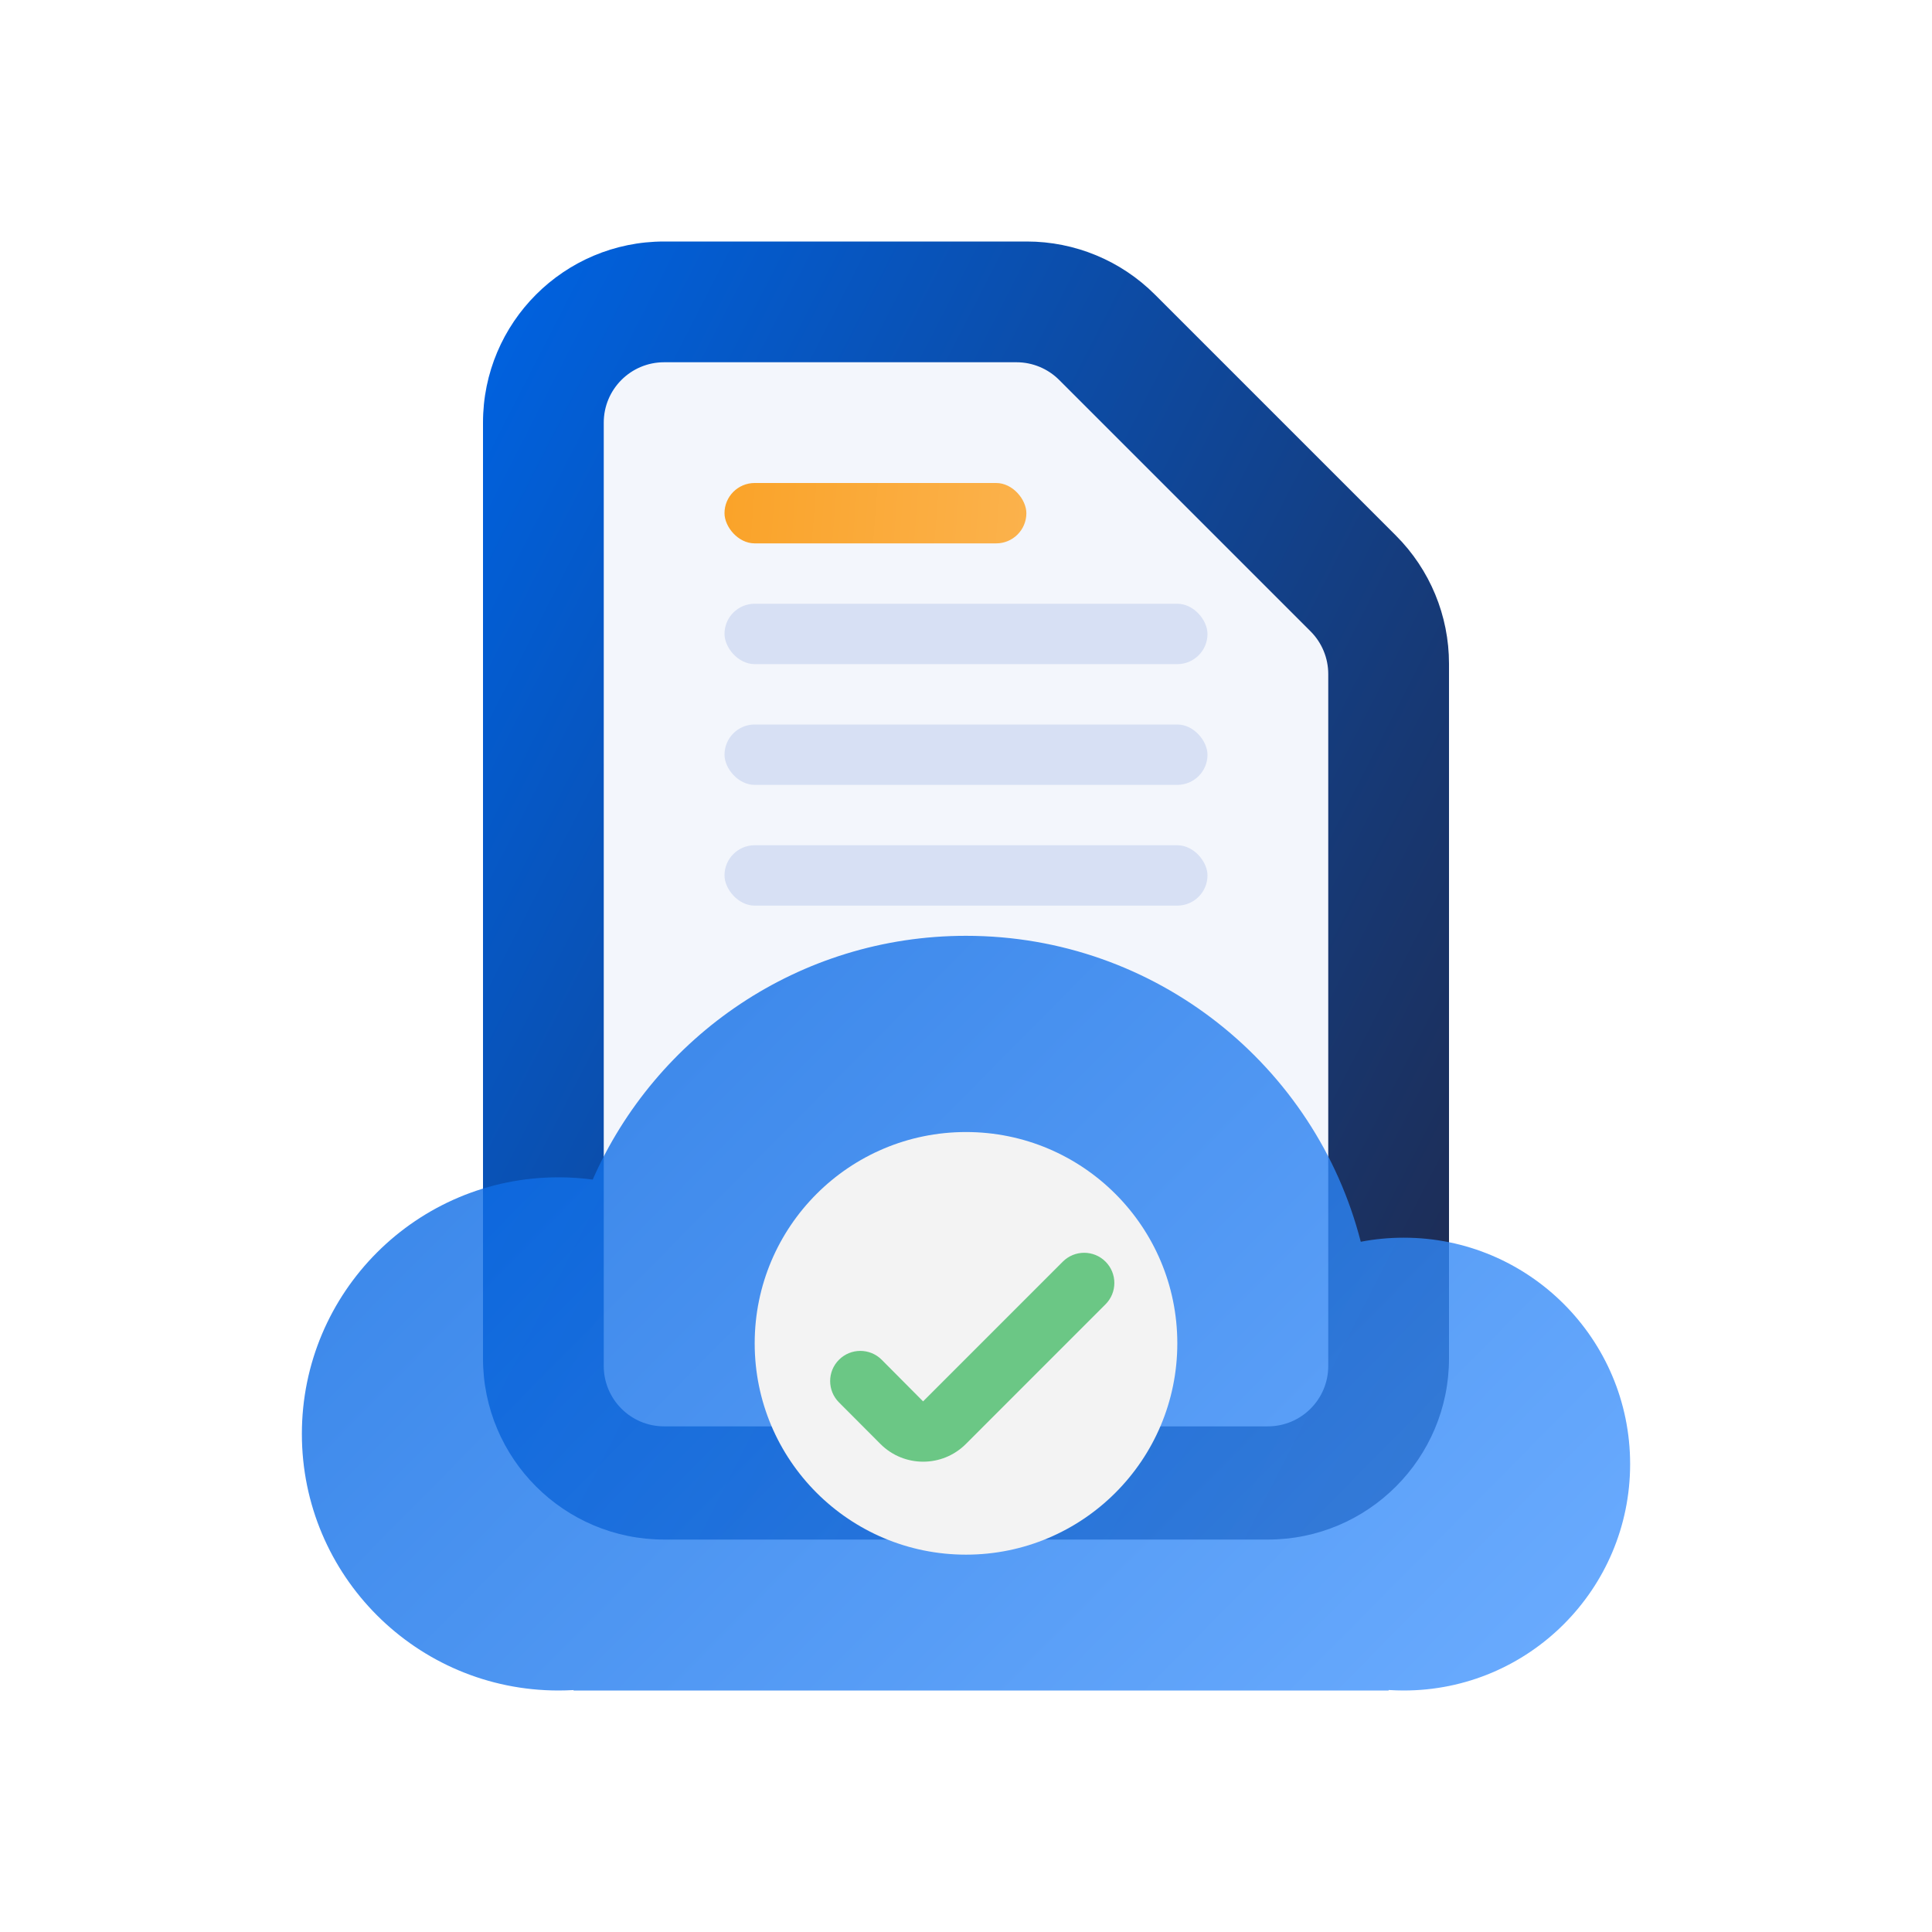 <svg width="128" height="128" viewBox="0 0 128 128" fill="none" xmlns="http://www.w3.org/2000/svg">
<path d="M32 28C32 21.373 37.373 16 44 16H68.029C71.212 16 74.264 17.264 76.515 19.515L92.485 35.485C94.736 37.736 96 40.788 96 43.971V90C96 96.627 90.627 102 84 102H44C37.373 102 32 96.627 32 90V28Z" fill="url(#paint0_linear_880_10491)"/>
<path d="M40 90.5V28C40 25.791 41.791 24 44 24H67.343C68.404 24 69.421 24.421 70.172 25.172L86.828 41.828C87.579 42.579 88 43.596 88 44.657V90.5C88 92.709 86.209 94.5 84 94.5H44C41.791 94.5 40 92.709 40 90.5Z" fill="#F3F6FC"/>
<rect x="48" y="32" width="20" height="4" rx="2" fill="url(#paint1_linear_880_10491)"/>
<rect x="48" y="40" width="32" height="4" rx="2" fill="#D7E0F4"/>
<rect x="48" y="48" width="32" height="4" rx="2" fill="#D7E0F4"/>
<rect x="48" y="56" width="32" height="4" rx="2" fill="#D7E0F4"/>
<g filter="url(#filter0_b_880_10491)">
<path fill-rule="evenodd" clip-rule="evenodd" d="M38 111.971C37.669 111.99 37.336 112 37 112C27.611 112 20 104.389 20 95C20 85.611 27.611 78 37 78C37.769 78 38.526 78.051 39.269 78.15C43.446 68.641 52.948 62 64 62C76.588 62 87.164 70.614 90.154 82.27C91.076 82.093 92.027 82 93 82C101.284 82 108 88.716 108 97C108 105.284 101.284 112 93 112C92.664 112 92.331 111.989 92 111.967V112H64H38V111.971Z" fill="url(#paint2_linear_880_10491)" fill-opacity="0.8"/>
</g>
<circle cx="64" cy="89" r="14" fill="#F3F3F3"/>
<path fill-rule="evenodd" clip-rule="evenodd" d="M73.243 83.586C74.024 84.367 74.024 85.633 73.243 86.414L63.99 95.669C62.426 97.233 59.891 97.231 58.329 95.665L55.586 92.914C54.804 92.133 54.804 90.867 55.586 90.086C56.367 89.305 57.633 89.305 58.414 90.086L61.157 92.845L70.415 83.586C71.196 82.805 72.462 82.805 73.243 83.586Z" fill="#6BC785"/>
<defs>
<filter id="filter0_b_880_10491" x="12" y="54" width="104" height="66" filterUnits="userSpaceOnUse" color-interpolation-filters="sRGB">
<feFlood flood-opacity="0" result="BackgroundImageFix"/>
<feGaussianBlur in="BackgroundImageFix" stdDeviation="4"/>
<feComposite in2="SourceAlpha" operator="in" result="effect1_backgroundBlur_880_10491"/>
<feBlend mode="normal" in="SourceGraphic" in2="effect1_backgroundBlur_880_10491" result="shape"/>
</filter>
<linearGradient id="paint0_linear_880_10491" x1="96" y1="102" x2="12.84" y2="59.422" gradientUnits="userSpaceOnUse">
<stop stop-color="#202849"/>
<stop offset="1" stop-color="#0062E0"/>
</linearGradient>
<linearGradient id="paint1_linear_880_10491" x1="48" y1="32.01" x2="68.189" y2="33.587" gradientUnits="userSpaceOnUse">
<stop stop-color="#FAA329"/>
<stop offset="1" stop-color="#FBB24C"/>
</linearGradient>
<linearGradient id="paint2_linear_880_10491" x1="20" y1="62" x2="89.441" y2="130.725" gradientUnits="userSpaceOnUse">
<stop stop-color="#0062E0"/>
<stop offset="1" stop-color="#4798FF"/>
</linearGradient>
</defs>
</svg>
